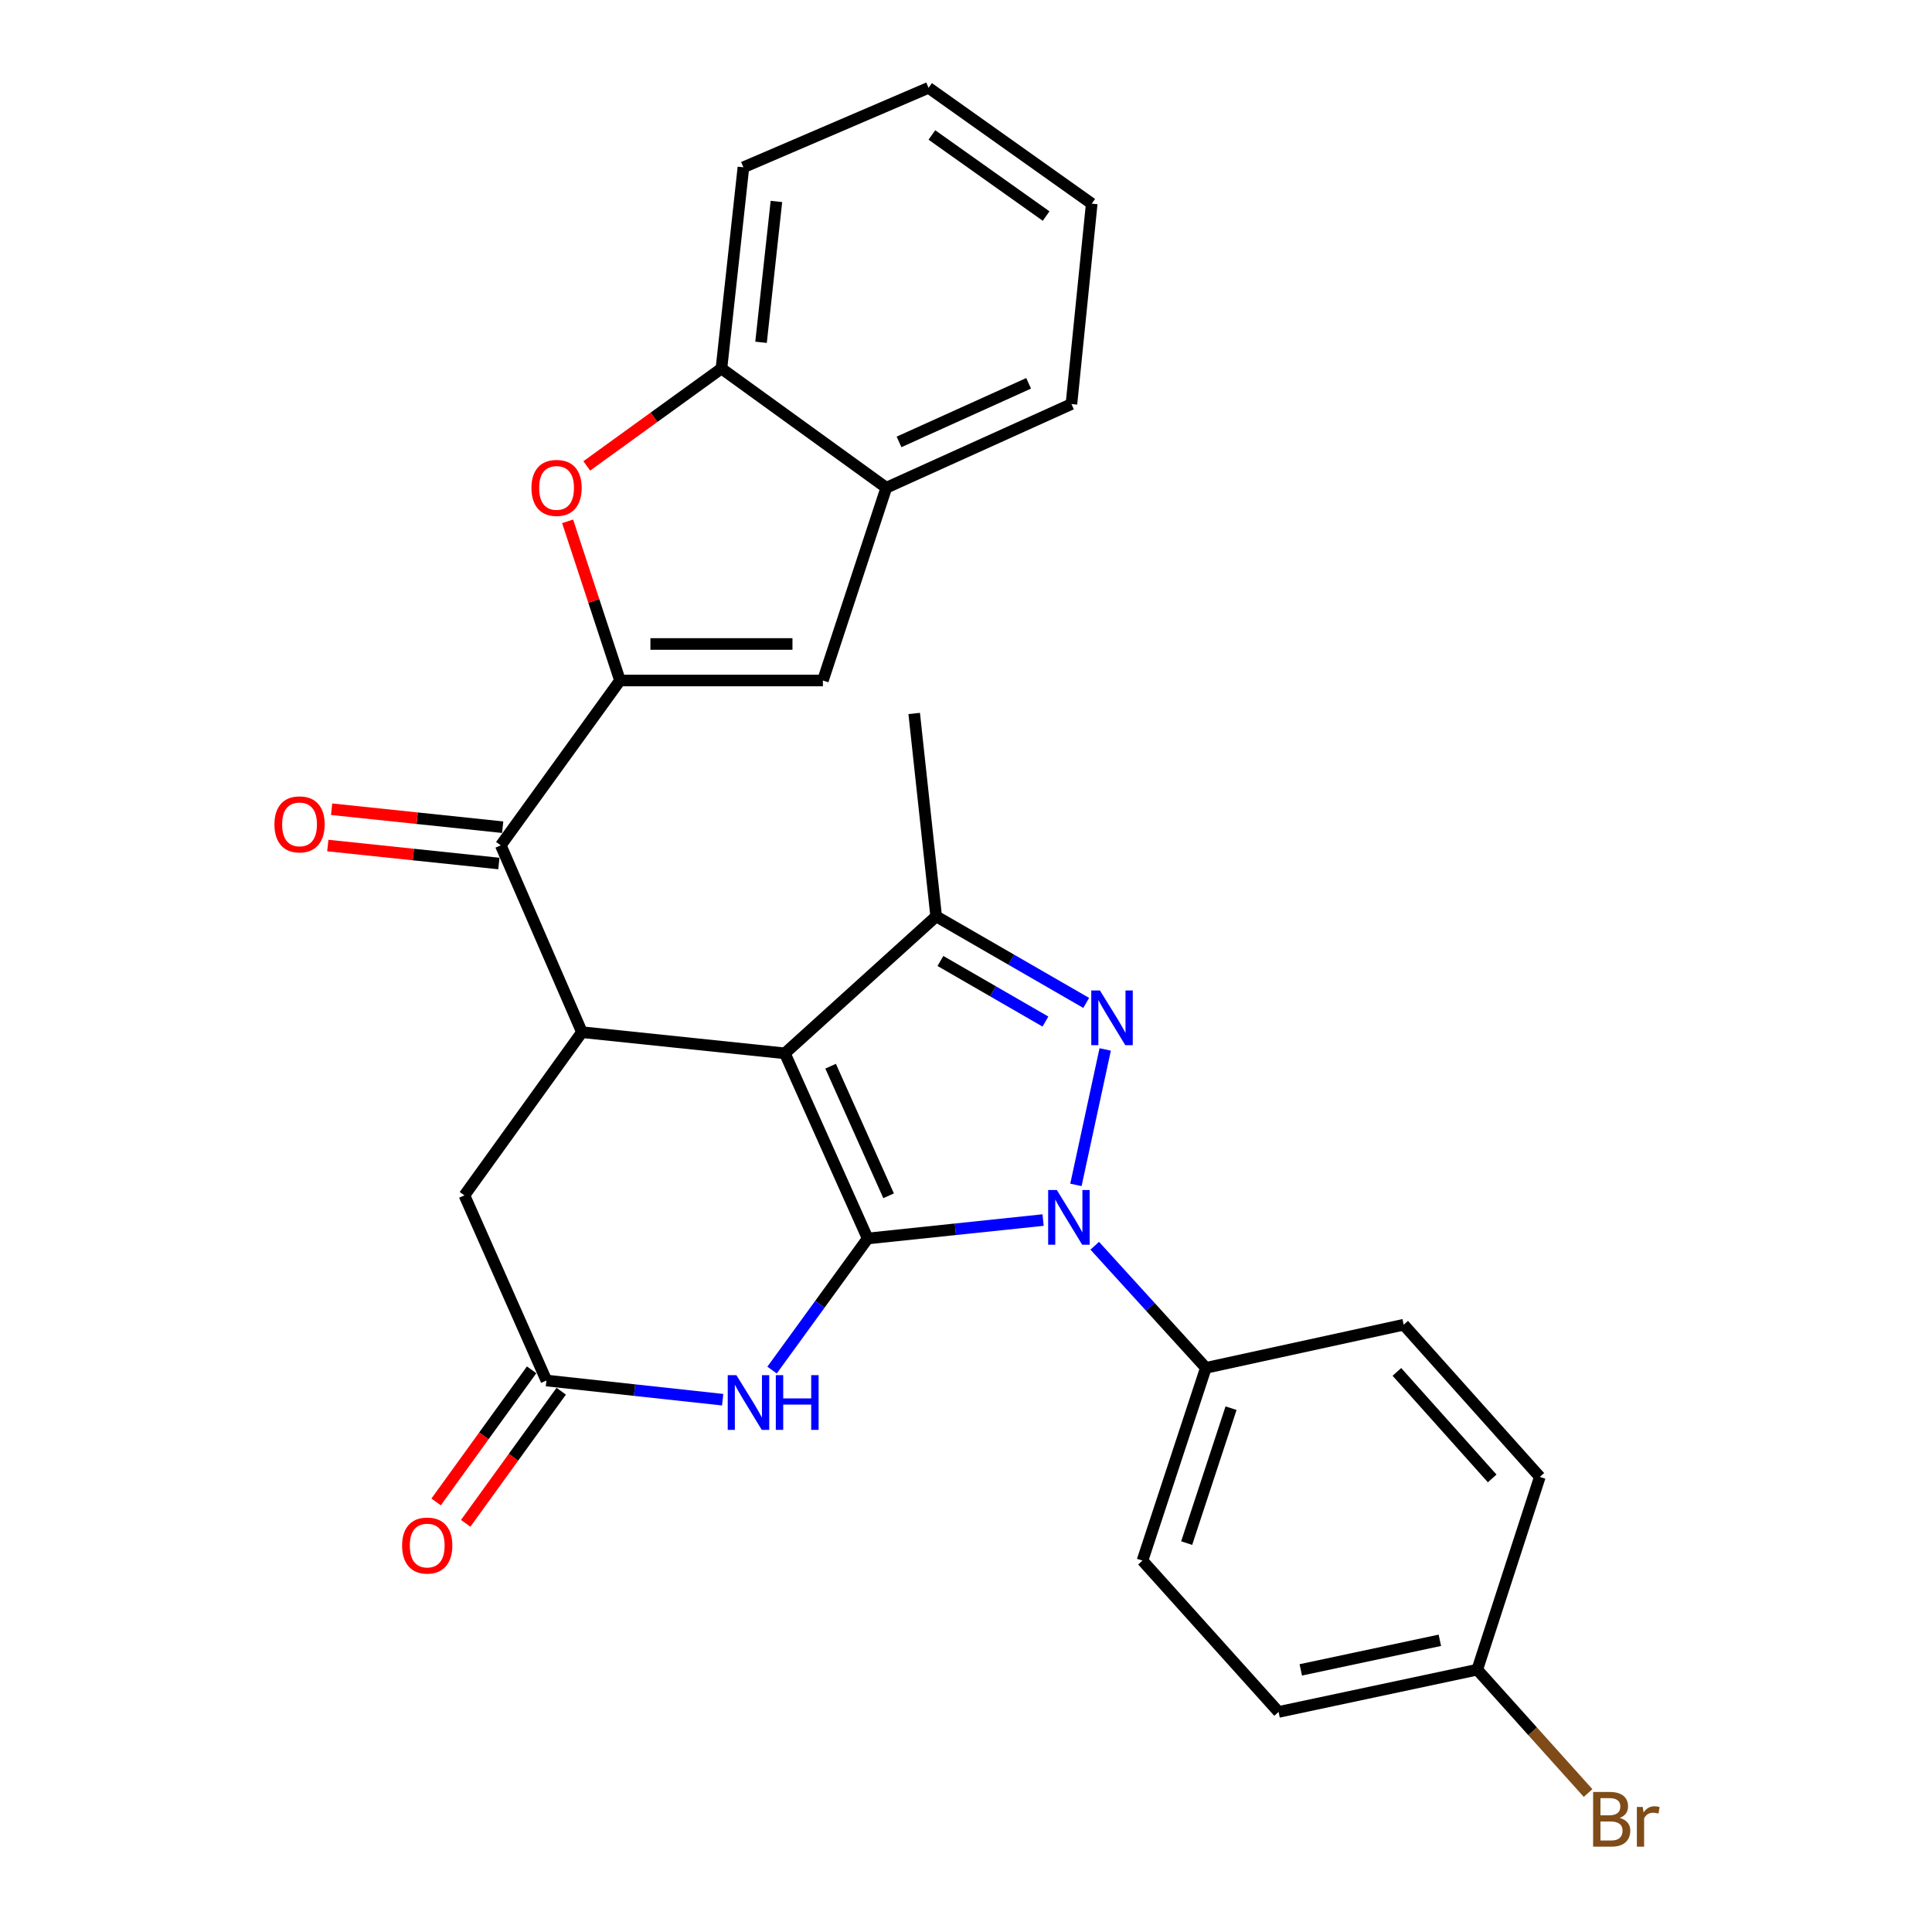 <?xml version='1.0' encoding='iso-8859-1'?>
<svg version='1.1' baseProfile='full'
              xmlns='http://www.w3.org/2000/svg'
                      xmlns:rdkit='http://www.rdkit.org/xml'
                      xmlns:xlink='http://www.w3.org/1999/xlink'
                  xml:space='preserve'
width='1000px' height='1000px' viewBox='0 0 1000 1000'>
<!-- END OF HEADER -->
<rect style='opacity:1.0;fill:#FFFFFF;stroke:none' width='1000' height='1000' x='0' y='0'> </rect>
<path class='bond-0' d='M 449.118,641.038 L 406.243,545.208' style='fill:none;fill-rule:evenodd;stroke:#000000;stroke-width:6px;stroke-linecap:butt;stroke-linejoin:miter;stroke-opacity:1' />
<path class='bond-0' d='M 459.94,618.944 L 429.928,551.863' style='fill:none;fill-rule:evenodd;stroke:#000000;stroke-width:6px;stroke-linecap:butt;stroke-linejoin:miter;stroke-opacity:1' />
<path class='bond-1' d='M 449.118,641.038 L 494.512,636.269' style='fill:none;fill-rule:evenodd;stroke:#000000;stroke-width:6px;stroke-linecap:butt;stroke-linejoin:miter;stroke-opacity:1' />
<path class='bond-1' d='M 494.512,636.269 L 539.907,631.499' style='fill:none;fill-rule:evenodd;stroke:#0000FF;stroke-width:6px;stroke-linecap:butt;stroke-linejoin:miter;stroke-opacity:1' />
<path class='bond-5' d='M 449.118,641.038 L 424.366,675.095' style='fill:none;fill-rule:evenodd;stroke:#000000;stroke-width:6px;stroke-linecap:butt;stroke-linejoin:miter;stroke-opacity:1' />
<path class='bond-5' d='M 424.366,675.095 L 399.613,709.153' style='fill:none;fill-rule:evenodd;stroke:#0000FF;stroke-width:6px;stroke-linecap:butt;stroke-linejoin:miter;stroke-opacity:1' />
<path class='bond-3' d='M 406.243,545.208 L 484.558,474.306' style='fill:none;fill-rule:evenodd;stroke:#000000;stroke-width:6px;stroke-linecap:butt;stroke-linejoin:miter;stroke-opacity:1' />
<path class='bond-6' d='M 406.243,545.208 L 301.214,534.255' style='fill:none;fill-rule:evenodd;stroke:#000000;stroke-width:6px;stroke-linecap:butt;stroke-linejoin:miter;stroke-opacity:1' />
<path class='bond-2' d='M 556.895,613.295 L 572.042,543.193' style='fill:none;fill-rule:evenodd;stroke:#0000FF;stroke-width:6px;stroke-linecap:butt;stroke-linejoin:miter;stroke-opacity:1' />
<path class='bond-13' d='M 566.638,644.793 L 595.397,676.397' style='fill:none;fill-rule:evenodd;stroke:#0000FF;stroke-width:6px;stroke-linecap:butt;stroke-linejoin:miter;stroke-opacity:1' />
<path class='bond-13' d='M 595.397,676.397 L 624.155,708.001' style='fill:none;fill-rule:evenodd;stroke:#000000;stroke-width:6px;stroke-linecap:butt;stroke-linejoin:miter;stroke-opacity:1' />
<path class='bond-28' d='M 562.212,519.109 L 523.385,496.708' style='fill:none;fill-rule:evenodd;stroke:#0000FF;stroke-width:6px;stroke-linecap:butt;stroke-linejoin:miter;stroke-opacity:1' />
<path class='bond-28' d='M 523.385,496.708 L 484.558,474.306' style='fill:none;fill-rule:evenodd;stroke:#000000;stroke-width:6px;stroke-linecap:butt;stroke-linejoin:miter;stroke-opacity:1' />
<path class='bond-28' d='M 541.118,528.76 L 513.939,513.08' style='fill:none;fill-rule:evenodd;stroke:#0000FF;stroke-width:6px;stroke-linecap:butt;stroke-linejoin:miter;stroke-opacity:1' />
<path class='bond-28' d='M 513.939,513.08 L 486.76,497.399' style='fill:none;fill-rule:evenodd;stroke:#000000;stroke-width:6px;stroke-linecap:butt;stroke-linejoin:miter;stroke-opacity:1' />
<path class='bond-20' d='M 484.558,474.306 L 473.186,369.288' style='fill:none;fill-rule:evenodd;stroke:#000000;stroke-width:6px;stroke-linecap:butt;stroke-linejoin:miter;stroke-opacity:1' />
<path class='bond-4' d='M 320.903,352.224 L 259.201,437.554' style='fill:none;fill-rule:evenodd;stroke:#000000;stroke-width:6px;stroke-linecap:butt;stroke-linejoin:miter;stroke-opacity:1' />
<path class='bond-8' d='M 320.903,352.224 L 307.351,311.033' style='fill:none;fill-rule:evenodd;stroke:#000000;stroke-width:6px;stroke-linecap:butt;stroke-linejoin:miter;stroke-opacity:1' />
<path class='bond-8' d='M 307.351,311.033 L 293.798,269.842' style='fill:none;fill-rule:evenodd;stroke:#FF0000;stroke-width:6px;stroke-linecap:butt;stroke-linejoin:miter;stroke-opacity:1' />
<path class='bond-9' d='M 320.903,352.224 L 425.932,352.224' style='fill:none;fill-rule:evenodd;stroke:#000000;stroke-width:6px;stroke-linecap:butt;stroke-linejoin:miter;stroke-opacity:1' />
<path class='bond-9' d='M 336.658,333.323 L 410.178,333.323' style='fill:none;fill-rule:evenodd;stroke:#000000;stroke-width:6px;stroke-linecap:butt;stroke-linejoin:miter;stroke-opacity:1' />
<path class='bond-10' d='M 374.045,724.482 L 328.436,719.518' style='fill:none;fill-rule:evenodd;stroke:#0000FF;stroke-width:6px;stroke-linecap:butt;stroke-linejoin:miter;stroke-opacity:1' />
<path class='bond-10' d='M 328.436,719.518 L 282.828,714.554' style='fill:none;fill-rule:evenodd;stroke:#000000;stroke-width:6px;stroke-linecap:butt;stroke-linejoin:miter;stroke-opacity:1' />
<path class='bond-7' d='M 301.214,534.255 L 259.201,437.554' style='fill:none;fill-rule:evenodd;stroke:#000000;stroke-width:6px;stroke-linecap:butt;stroke-linejoin:miter;stroke-opacity:1' />
<path class='bond-29' d='M 301.214,534.255 L 240.383,618.724' style='fill:none;fill-rule:evenodd;stroke:#000000;stroke-width:6px;stroke-linecap:butt;stroke-linejoin:miter;stroke-opacity:1' />
<path class='bond-15' d='M 260.188,428.155 L 215.919,423.504' style='fill:none;fill-rule:evenodd;stroke:#000000;stroke-width:6px;stroke-linecap:butt;stroke-linejoin:miter;stroke-opacity:1' />
<path class='bond-15' d='M 215.919,423.504 L 171.649,418.854' style='fill:none;fill-rule:evenodd;stroke:#FF0000;stroke-width:6px;stroke-linecap:butt;stroke-linejoin:miter;stroke-opacity:1' />
<path class='bond-15' d='M 258.213,446.953 L 213.944,442.302' style='fill:none;fill-rule:evenodd;stroke:#000000;stroke-width:6px;stroke-linecap:butt;stroke-linejoin:miter;stroke-opacity:1' />
<path class='bond-15' d='M 213.944,442.302 L 169.674,437.652' style='fill:none;fill-rule:evenodd;stroke:#FF0000;stroke-width:6px;stroke-linecap:butt;stroke-linejoin:miter;stroke-opacity:1' />
<path class='bond-11' d='M 303.711,241.152 L 338.564,215.947' style='fill:none;fill-rule:evenodd;stroke:#FF0000;stroke-width:6px;stroke-linecap:butt;stroke-linejoin:miter;stroke-opacity:1' />
<path class='bond-11' d='M 338.564,215.947 L 373.418,190.743' style='fill:none;fill-rule:evenodd;stroke:#000000;stroke-width:6px;stroke-linecap:butt;stroke-linejoin:miter;stroke-opacity:1' />
<path class='bond-12' d='M 425.932,352.224 L 458.747,252.456' style='fill:none;fill-rule:evenodd;stroke:#000000;stroke-width:6px;stroke-linecap:butt;stroke-linejoin:miter;stroke-opacity:1' />
<path class='bond-14' d='M 282.828,714.554 L 240.383,618.724' style='fill:none;fill-rule:evenodd;stroke:#000000;stroke-width:6px;stroke-linecap:butt;stroke-linejoin:miter;stroke-opacity:1' />
<path class='bond-16' d='M 275.169,709.017 L 250.446,743.21' style='fill:none;fill-rule:evenodd;stroke:#000000;stroke-width:6px;stroke-linecap:butt;stroke-linejoin:miter;stroke-opacity:1' />
<path class='bond-16' d='M 250.446,743.21 L 225.724,777.404' style='fill:none;fill-rule:evenodd;stroke:#FF0000;stroke-width:6px;stroke-linecap:butt;stroke-linejoin:miter;stroke-opacity:1' />
<path class='bond-16' d='M 290.486,720.091 L 265.763,754.285' style='fill:none;fill-rule:evenodd;stroke:#000000;stroke-width:6px;stroke-linecap:butt;stroke-linejoin:miter;stroke-opacity:1' />
<path class='bond-16' d='M 265.763,754.285 L 241.041,788.478' style='fill:none;fill-rule:evenodd;stroke:#FF0000;stroke-width:6px;stroke-linecap:butt;stroke-linejoin:miter;stroke-opacity:1' />
<path class='bond-24' d='M 373.418,190.743 L 384.79,86.597' style='fill:none;fill-rule:evenodd;stroke:#000000;stroke-width:6px;stroke-linecap:butt;stroke-linejoin:miter;stroke-opacity:1' />
<path class='bond-24' d='M 393.913,177.173 L 401.874,104.27' style='fill:none;fill-rule:evenodd;stroke:#000000;stroke-width:6px;stroke-linecap:butt;stroke-linejoin:miter;stroke-opacity:1' />
<path class='bond-31' d='M 373.418,190.743 L 458.747,252.456' style='fill:none;fill-rule:evenodd;stroke:#000000;stroke-width:6px;stroke-linecap:butt;stroke-linejoin:miter;stroke-opacity:1' />
<path class='bond-25' d='M 458.747,252.456 L 554.577,209.13' style='fill:none;fill-rule:evenodd;stroke:#000000;stroke-width:6px;stroke-linecap:butt;stroke-linejoin:miter;stroke-opacity:1' />
<path class='bond-25' d='M 465.335,228.735 L 532.416,198.406' style='fill:none;fill-rule:evenodd;stroke:#000000;stroke-width:6px;stroke-linecap:butt;stroke-linejoin:miter;stroke-opacity:1' />
<path class='bond-17' d='M 624.155,708.001 L 591.341,807.769' style='fill:none;fill-rule:evenodd;stroke:#000000;stroke-width:6px;stroke-linecap:butt;stroke-linejoin:miter;stroke-opacity:1' />
<path class='bond-17' d='M 637.188,728.872 L 614.218,798.71' style='fill:none;fill-rule:evenodd;stroke:#000000;stroke-width:6px;stroke-linecap:butt;stroke-linejoin:miter;stroke-opacity:1' />
<path class='bond-18' d='M 624.155,708.001 L 726.549,685.677' style='fill:none;fill-rule:evenodd;stroke:#000000;stroke-width:6px;stroke-linecap:butt;stroke-linejoin:miter;stroke-opacity:1' />
<path class='bond-22' d='M 591.341,807.769 L 661.79,886.095' style='fill:none;fill-rule:evenodd;stroke:#000000;stroke-width:6px;stroke-linecap:butt;stroke-linejoin:miter;stroke-opacity:1' />
<path class='bond-21' d='M 726.549,685.677 L 797.009,764.443' style='fill:none;fill-rule:evenodd;stroke:#000000;stroke-width:6px;stroke-linecap:butt;stroke-linejoin:miter;stroke-opacity:1' />
<path class='bond-21' d='M 723.03,710.094 L 772.352,765.23' style='fill:none;fill-rule:evenodd;stroke:#000000;stroke-width:6px;stroke-linecap:butt;stroke-linejoin:miter;stroke-opacity:1' />
<path class='bond-19' d='M 764.624,864.222 L 797.009,764.443' style='fill:none;fill-rule:evenodd;stroke:#000000;stroke-width:6px;stroke-linecap:butt;stroke-linejoin:miter;stroke-opacity:1' />
<path class='bond-23' d='M 764.624,864.222 L 793.307,896.146' style='fill:none;fill-rule:evenodd;stroke:#000000;stroke-width:6px;stroke-linecap:butt;stroke-linejoin:miter;stroke-opacity:1' />
<path class='bond-23' d='M 793.307,896.146 L 821.99,928.071' style='fill:none;fill-rule:evenodd;stroke:#7F4C19;stroke-width:6px;stroke-linecap:butt;stroke-linejoin:miter;stroke-opacity:1' />
<path class='bond-30' d='M 764.624,864.222 L 661.79,886.095' style='fill:none;fill-rule:evenodd;stroke:#000000;stroke-width:6px;stroke-linecap:butt;stroke-linejoin:miter;stroke-opacity:1' />
<path class='bond-30' d='M 745.267,849.015 L 673.283,864.326' style='fill:none;fill-rule:evenodd;stroke:#000000;stroke-width:6px;stroke-linecap:butt;stroke-linejoin:miter;stroke-opacity:1' />
<path class='bond-27' d='M 384.79,86.597 L 480.62,45.455' style='fill:none;fill-rule:evenodd;stroke:#000000;stroke-width:6px;stroke-linecap:butt;stroke-linejoin:miter;stroke-opacity:1' />
<path class='bond-26' d='M 554.577,209.13 L 565.078,105.414' style='fill:none;fill-rule:evenodd;stroke:#000000;stroke-width:6px;stroke-linecap:butt;stroke-linejoin:miter;stroke-opacity:1' />
<path class='bond-32' d='M 565.078,105.414 L 480.62,45.455' style='fill:none;fill-rule:evenodd;stroke:#000000;stroke-width:6px;stroke-linecap:butt;stroke-linejoin:miter;stroke-opacity:1' />
<path class='bond-32' d='M 541.468,111.832 L 482.347,69.861' style='fill:none;fill-rule:evenodd;stroke:#000000;stroke-width:6px;stroke-linecap:butt;stroke-linejoin:miter;stroke-opacity:1' />
<path  class='atom-2' d='M 547.005 615.936
L 556.285 630.936
Q 557.205 632.416, 558.685 635.096
Q 560.165 637.776, 560.245 637.936
L 560.245 615.936
L 564.005 615.936
L 564.005 644.256
L 560.125 644.256
L 550.165 627.856
Q 549.005 625.936, 547.765 623.736
Q 546.565 621.536, 546.205 620.856
L 546.205 644.256
L 542.525 644.256
L 542.525 615.936
L 547.005 615.936
' fill='#0000FF'/>
<path  class='atom-3' d='M 569.319 512.661
L 578.599 527.661
Q 579.519 529.141, 580.999 531.821
Q 582.479 534.501, 582.559 534.661
L 582.559 512.661
L 586.319 512.661
L 586.319 540.981
L 582.439 540.981
L 572.479 524.581
Q 571.319 522.661, 570.079 520.461
Q 568.879 518.261, 568.519 517.581
L 568.519 540.981
L 564.839 540.981
L 564.839 512.661
L 569.319 512.661
' fill='#0000FF'/>
<path  class='atom-6' d='M 381.155 711.777
L 390.435 726.777
Q 391.355 728.257, 392.835 730.937
Q 394.315 733.617, 394.395 733.777
L 394.395 711.777
L 398.155 711.777
L 398.155 740.097
L 394.275 740.097
L 384.315 723.697
Q 383.155 721.777, 381.915 719.577
Q 380.715 717.377, 380.355 716.697
L 380.355 740.097
L 376.675 740.097
L 376.675 711.777
L 381.155 711.777
' fill='#0000FF'/>
<path  class='atom-6' d='M 401.555 711.777
L 405.395 711.777
L 405.395 723.817
L 419.875 723.817
L 419.875 711.777
L 423.715 711.777
L 423.715 740.097
L 419.875 740.097
L 419.875 727.017
L 405.395 727.017
L 405.395 740.097
L 401.555 740.097
L 401.555 711.777
' fill='#0000FF'/>
<path  class='atom-9' d='M 275.078 252.536
Q 275.078 245.736, 278.438 241.936
Q 281.798 238.136, 288.078 238.136
Q 294.358 238.136, 297.718 241.936
Q 301.078 245.736, 301.078 252.536
Q 301.078 259.416, 297.678 263.336
Q 294.278 267.216, 288.078 267.216
Q 281.838 267.216, 278.438 263.336
Q 275.078 259.456, 275.078 252.536
M 288.078 264.016
Q 292.398 264.016, 294.718 261.136
Q 297.078 258.216, 297.078 252.536
Q 297.078 246.976, 294.718 244.176
Q 292.398 241.336, 288.078 241.336
Q 283.758 241.336, 281.398 244.136
Q 279.078 246.936, 279.078 252.536
Q 279.078 258.256, 281.398 261.136
Q 283.758 264.016, 288.078 264.016
' fill='#FF0000'/>
<path  class='atom-16' d='M 142.044 426.692
Q 142.044 419.892, 145.404 416.092
Q 148.764 412.292, 155.044 412.292
Q 161.324 412.292, 164.684 416.092
Q 168.044 419.892, 168.044 426.692
Q 168.044 433.572, 164.644 437.492
Q 161.244 441.372, 155.044 441.372
Q 148.804 441.372, 145.404 437.492
Q 142.044 433.612, 142.044 426.692
M 155.044 438.172
Q 159.364 438.172, 161.684 435.292
Q 164.044 432.372, 164.044 426.692
Q 164.044 421.132, 161.684 418.332
Q 159.364 415.492, 155.044 415.492
Q 150.724 415.492, 148.364 418.292
Q 146.044 421.092, 146.044 426.692
Q 146.044 432.412, 148.364 435.292
Q 150.724 438.172, 155.044 438.172
' fill='#FF0000'/>
<path  class='atom-17' d='M 208.125 799.974
Q 208.125 793.174, 211.485 789.374
Q 214.845 785.574, 221.125 785.574
Q 227.405 785.574, 230.765 789.374
Q 234.125 793.174, 234.125 799.974
Q 234.125 806.854, 230.725 810.774
Q 227.325 814.654, 221.125 814.654
Q 214.885 814.654, 211.485 810.774
Q 208.125 806.894, 208.125 799.974
M 221.125 811.454
Q 225.445 811.454, 227.765 808.574
Q 230.125 805.654, 230.125 799.974
Q 230.125 794.414, 227.765 791.614
Q 225.445 788.774, 221.125 788.774
Q 216.805 788.774, 214.445 791.574
Q 212.125 794.374, 212.125 799.974
Q 212.125 805.694, 214.445 808.574
Q 216.805 811.454, 221.125 811.454
' fill='#FF0000'/>
<path  class='atom-24' d='M 838.353 940.955
Q 841.073 941.715, 842.433 943.395
Q 843.833 945.035, 843.833 947.475
Q 843.833 951.395, 841.313 953.635
Q 838.833 955.835, 834.113 955.835
L 824.593 955.835
L 824.593 927.515
L 832.953 927.515
Q 837.793 927.515, 840.233 929.475
Q 842.673 931.435, 842.673 935.035
Q 842.673 939.315, 838.353 940.955
M 828.393 930.715
L 828.393 939.595
L 832.953 939.595
Q 835.753 939.595, 837.193 938.475
Q 838.673 937.315, 838.673 935.035
Q 838.673 930.715, 832.953 930.715
L 828.393 930.715
M 834.113 952.635
Q 836.873 952.635, 838.353 951.315
Q 839.833 949.995, 839.833 947.475
Q 839.833 945.155, 838.193 943.995
Q 836.593 942.795, 833.513 942.795
L 828.393 942.795
L 828.393 952.635
L 834.113 952.635
' fill='#7F4C19'/>
<path  class='atom-24' d='M 850.273 935.275
L 850.713 938.115
Q 852.873 934.915, 856.393 934.915
Q 857.513 934.915, 859.033 935.315
L 858.433 938.675
Q 856.713 938.275, 855.753 938.275
Q 854.073 938.275, 852.953 938.955
Q 851.873 939.595, 850.993 941.155
L 850.993 955.835
L 847.233 955.835
L 847.233 935.275
L 850.273 935.275
' fill='#7F4C19'/>
</svg>
